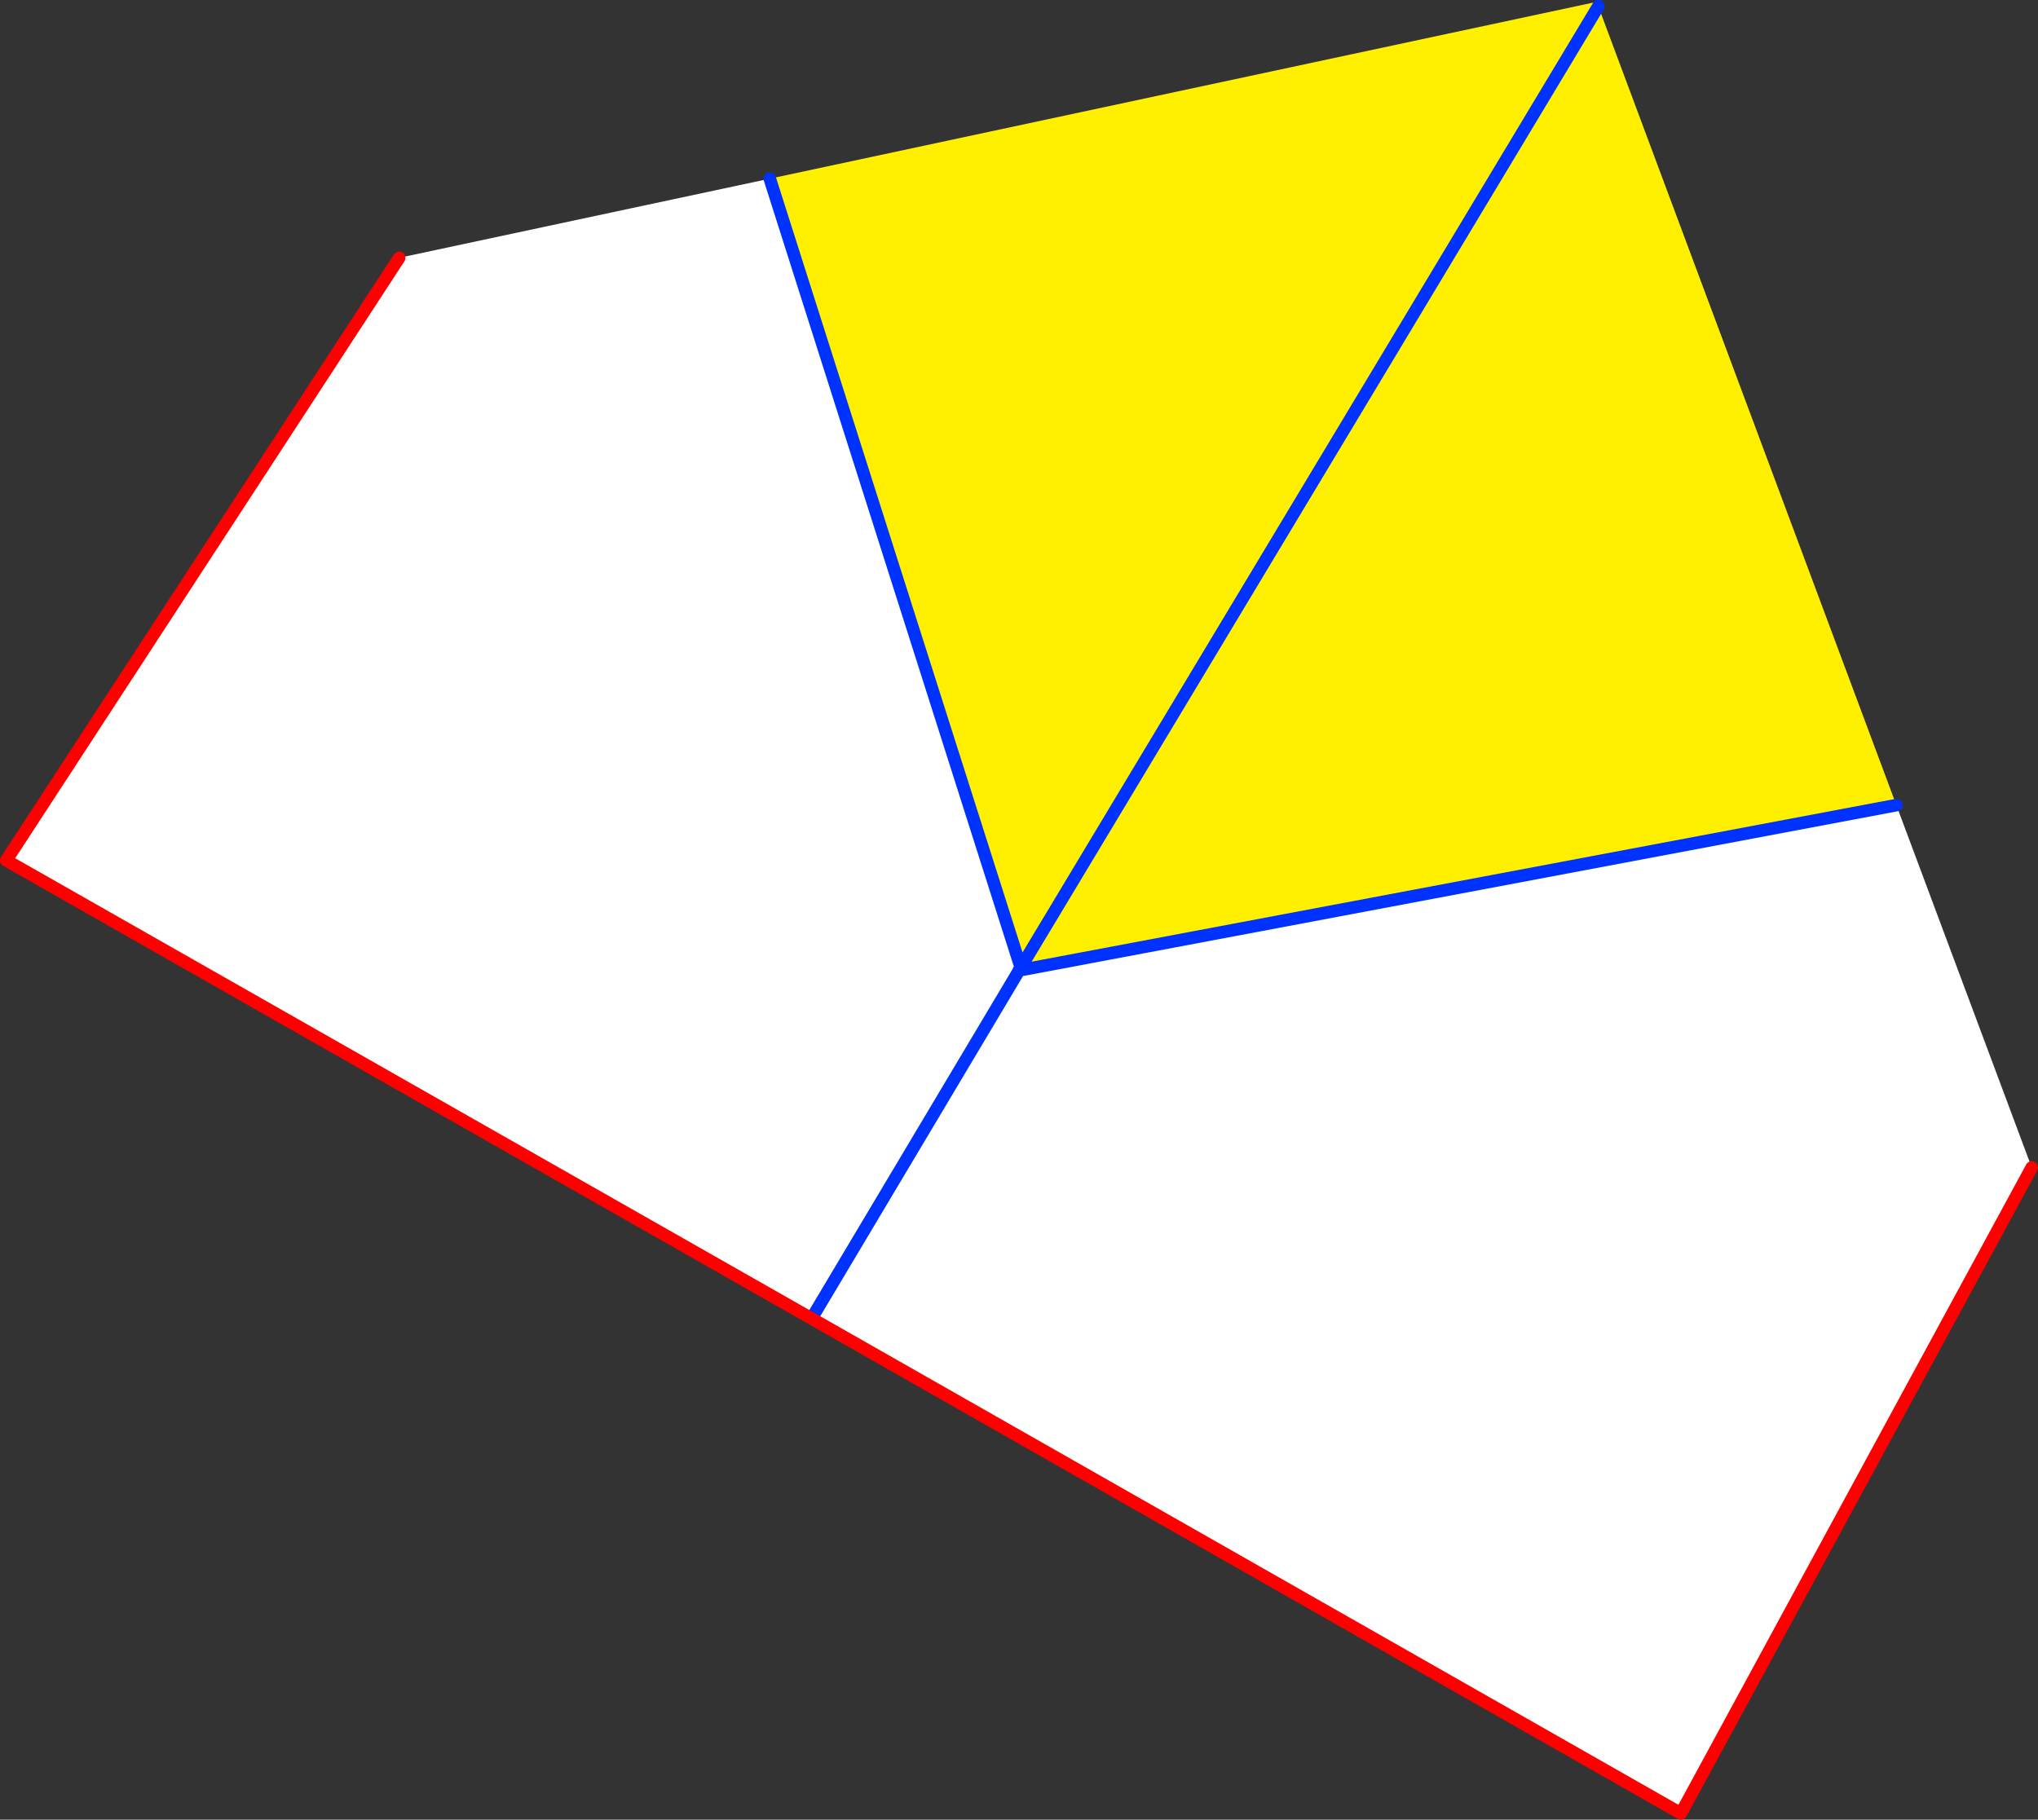 <?xml version="1.0" encoding="UTF-8" standalone="no"?>
<svg xmlns:xlink="http://www.w3.org/1999/xlink" height="289.75px" width="324.45px" xmlns="http://www.w3.org/2000/svg">
  <rect width="100%" height="100%" fill="#333333" stroke="none"/>
  <g transform="matrix(1.0, 0.0, 0.0, 1.0, -158.9, -155.7)">
    <path d="M413.3 156.5 L413.05 156.4 412.95 156.35 412.8 156.25 412.65 156.15 412.6 156.1 413.1 156.0 413.3 156.5 M281.45 184.15 L321.4 309.75 321.1 310.2 321.15 310.2 322.85 309.9 460.8 283.9 482.35 341.6 426.5 444.45 288.1 365.65 159.9 292.7 222.45 196.75 281.45 184.15 M288.1 365.65 L321.15 310.2 288.1 365.65" fill="#ffffff" fill-rule="evenodd" stroke="none"/>
    <path d="M412.6 156.1 L412.65 156.15 412.8 156.25 412.95 156.35 413.05 156.4 413.3 156.5 413.35 156.7 460.8 283.9 322.85 309.9 322.5 307.95 321.15 310.2 321.1 310.2 321.4 309.75 281.45 184.15 412.6 156.1 M413.35 156.7 L322.5 307.95 321.4 309.75 322.5 307.95 413.35 156.7" fill="#fff000" fill-rule="evenodd" stroke="none"/>
    <path d="M281.45 184.15 L321.4 309.75 322.5 307.95 413.35 156.7 M460.8 283.9 L322.85 309.9 321.15 310.2 288.1 365.65 M321.15 310.2 L321.1 310.2 321.4 309.75" fill="none" stroke="#0032ff" stroke-linecap="round" stroke-linejoin="round" stroke-width="2.0"/>
    <path d="M482.35 341.6 L426.5 444.45 288.1 365.65 159.9 292.7 222.45 196.75" fill="none" stroke="#ff0000" stroke-linecap="round" stroke-linejoin="round" stroke-width="2.0"/>
  </g>
</svg>
